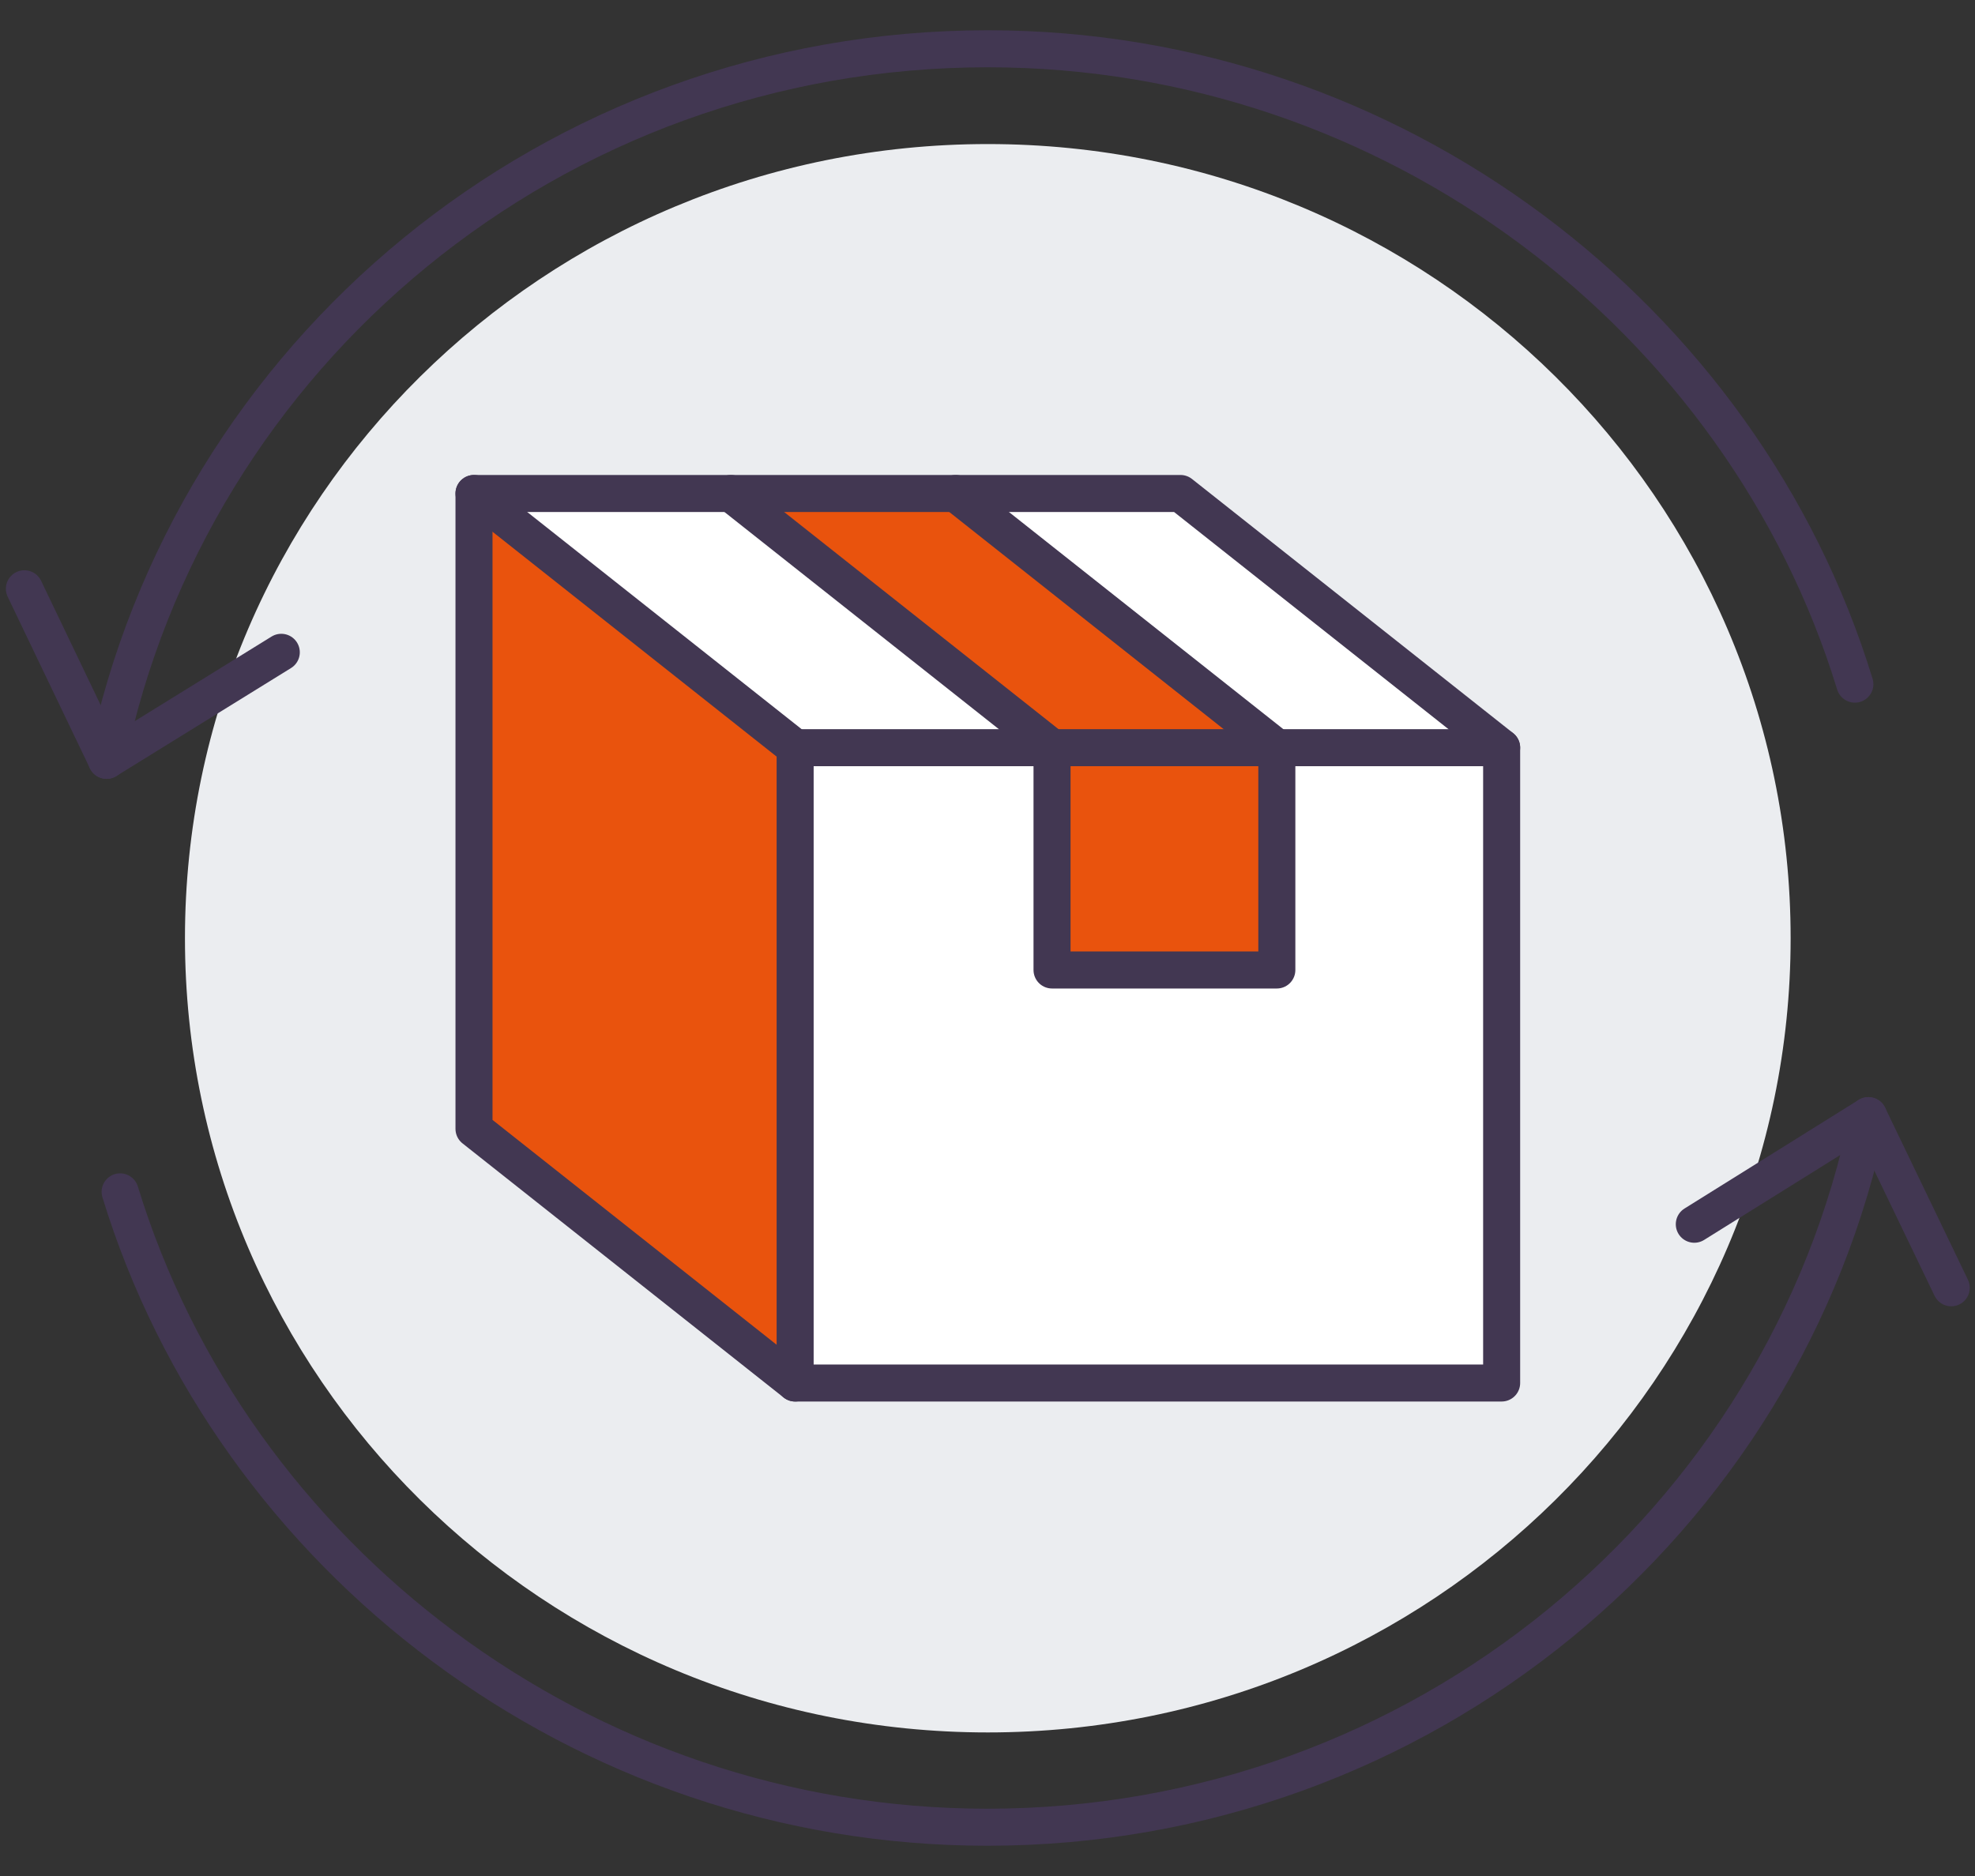 <?xml version="1.0" encoding="UTF-8"?>
<svg xmlns="http://www.w3.org/2000/svg" width="40" height="38" viewBox="0 0 40 38" fill="none">
  <rect x="0" y="0" width="40" height="38" fill="#333333" stroke="none"/>
  <g clip-path="url(#clip0_928_16427)">
    <path d="M20.006 35.092C28.986 35.092 36.266 27.89 36.266 19.005C36.266 10.12 28.986 2.918 20.006 2.918C11.026 2.918 3.746 10.12 3.746 19.005C3.746 27.89 11.026 35.092 20.006 35.092Z" fill="#EBEDF0"></path>
    <path d="M30.412 15.144H25.86L19.355 9.996H23.908L30.412 15.144Z" fill="white"></path>
    <path d="M21.307 15.144H16.104L9.6 9.996H14.803L21.307 15.144Z" fill="white"></path>
    <path d="M30.413 15.145V28.014H16.104V15.145H21.307V19.649H25.86V15.145H30.413Z" fill="white"></path>
    <path d="M25.86 15.144H21.307L14.803 9.996H19.356L25.86 15.144Z" fill="#E9530D"></path>
    <path d="M25.86 15.145H21.307V19.649H25.86V15.145Z" fill="#E9530D"></path>
    <path d="M16.104 15.144V28.014L9.6 22.866V9.996L16.104 15.144Z" fill="#E9530D"></path>
    <path d="M30.413 15.145V28.014H16.104V15.145H21.307H25.86H30.413Z" stroke="#423752" stroke-width="0.75" stroke-linecap="round" stroke-linejoin="round"></path>
    <path d="M16.104 28.014L9.6 22.866V9.996H14.803H19.356H23.909L30.413 15.144" stroke="#423752" stroke-width="0.75" stroke-linecap="round" stroke-linejoin="round"></path>
    <path d="M14.803 9.996L21.307 15.144V19.648H25.86V15.144L19.356 9.996" stroke="#423752" stroke-width="0.75" stroke-linecap="round" stroke-linejoin="round"></path>
    <path d="M9.6 9.996L16.104 15.144" stroke="#423752" stroke-width="0.75" stroke-linecap="round" stroke-linejoin="round"></path>
    <path d="M2.159 15.402C3.85 7.179 11.187 0.988 20.006 0.988C28.227 0.988 35.304 6.458 37.567 13.858" stroke="#423752" stroke-width="0.75" stroke-linecap="round" stroke-linejoin="round"></path>
    <path d="M0.494 11.926L2.159 15.401L5.697 13.213" stroke="#423752" stroke-width="0.75" stroke-linecap="round" stroke-linejoin="round"></path>
    <path d="M37.841 22.598C36.15 30.821 28.8 37.012 19.994 37.012C11.773 37.012 4.696 31.542 2.433 24.142" stroke="#423752" stroke-width="0.75" stroke-linecap="round" stroke-linejoin="round"></path>
    <path d="M39.519 26.085L37.841 22.598L34.315 24.798" stroke="#423752" stroke-width="0.75" stroke-linecap="round" stroke-linejoin="round"></path>
  </g>
  <defs>
    <clipPath id="clip0_928_16427">
      <rect width="40" height="37" fill="white" transform="translate(0 0.5)"></rect>
    </clipPath>
  </defs>
</svg>
